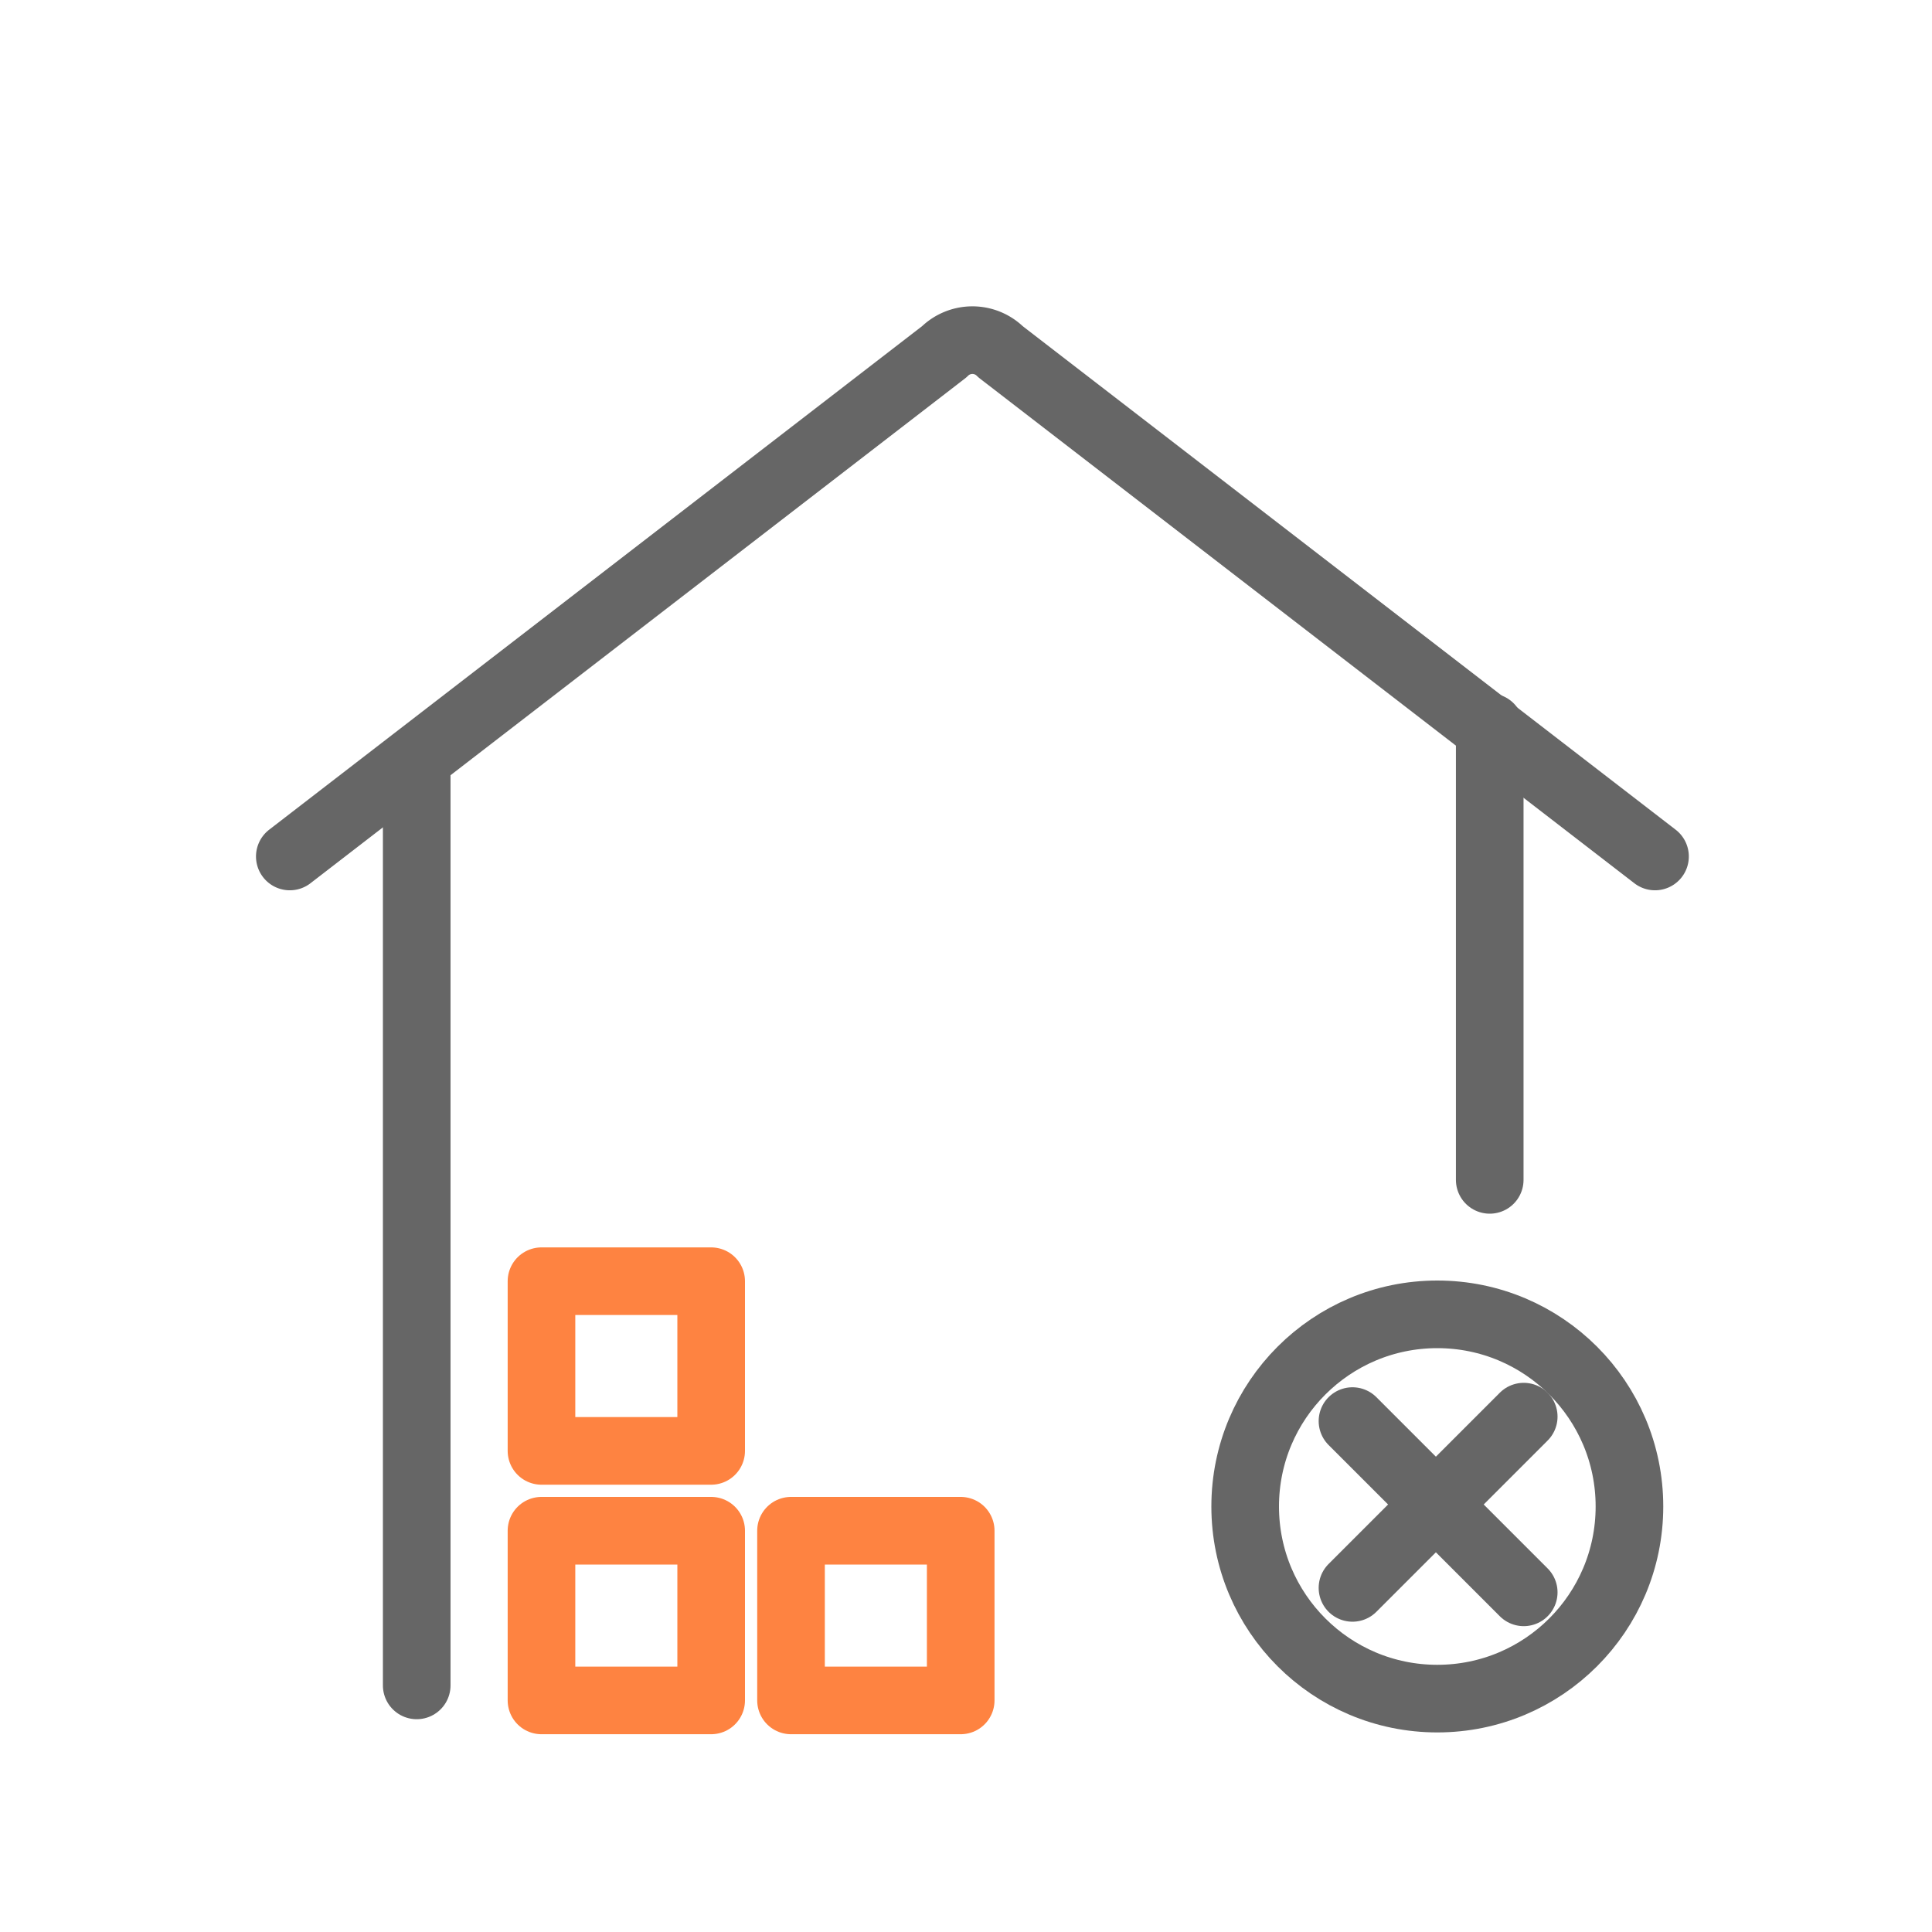 <svg xmlns="http://www.w3.org/2000/svg" width="100" height="100" viewBox="0 0 100 100"><g transform="translate(-91 -10363)"><rect width="100" height="100" transform="translate(91 10363)" fill="none"/><g transform="translate(106 10372)"><path d="M49.966,49.966l-42.42-5.48A2.067,2.067,0,0,1,5.48,42.42L0,0" transform="translate(70.663 35.331) rotate(135)" fill="none" stroke="#666" stroke-linecap="round" stroke-linejoin="round" stroke-width="3.5"/><line y2="47.789" transform="translate(6.569 30.447)" fill="none" stroke="#666" stroke-linecap="round" stroke-width="3.5"/><line y2="23.431" transform="translate(62.108 28.639)" fill="none" stroke="#666" stroke-linecap="round" stroke-width="3.5"/><rect width="8.783" height="8.783" transform="translate(13.027 57.315)" stroke-width="3.5" stroke="#fe8341" stroke-linecap="round" stroke-linejoin="round" fill="none"/><rect width="8.783" height="8.783" transform="translate(13.027 70.23)" stroke-width="3.5" stroke="#fe8341" stroke-linecap="round" stroke-linejoin="round" fill="none"/><rect width="8.783" height="8.783" transform="translate(25.943 70.23)" stroke-width="3.5" stroke="#fe8341" stroke-linecap="round" stroke-linejoin="round" fill="none"/><g transform="translate(49.45 59.03)"><circle cx="9.945" cy="9.945" r="9.945" transform="translate(0 0)" fill="none" stroke="#666" stroke-width="3.5"/><g transform="translate(5.554 5.295)"><line x2="8.864" y2="8.864" transform="translate(0 0.23)" fill="none" stroke="#666" stroke-linecap="round" stroke-width="3.5"/><line x1="8.864" y2="8.864" transform="translate(0)" fill="none" stroke="#666" stroke-linecap="round" stroke-width="3.5"/></g></g></g></g></svg>